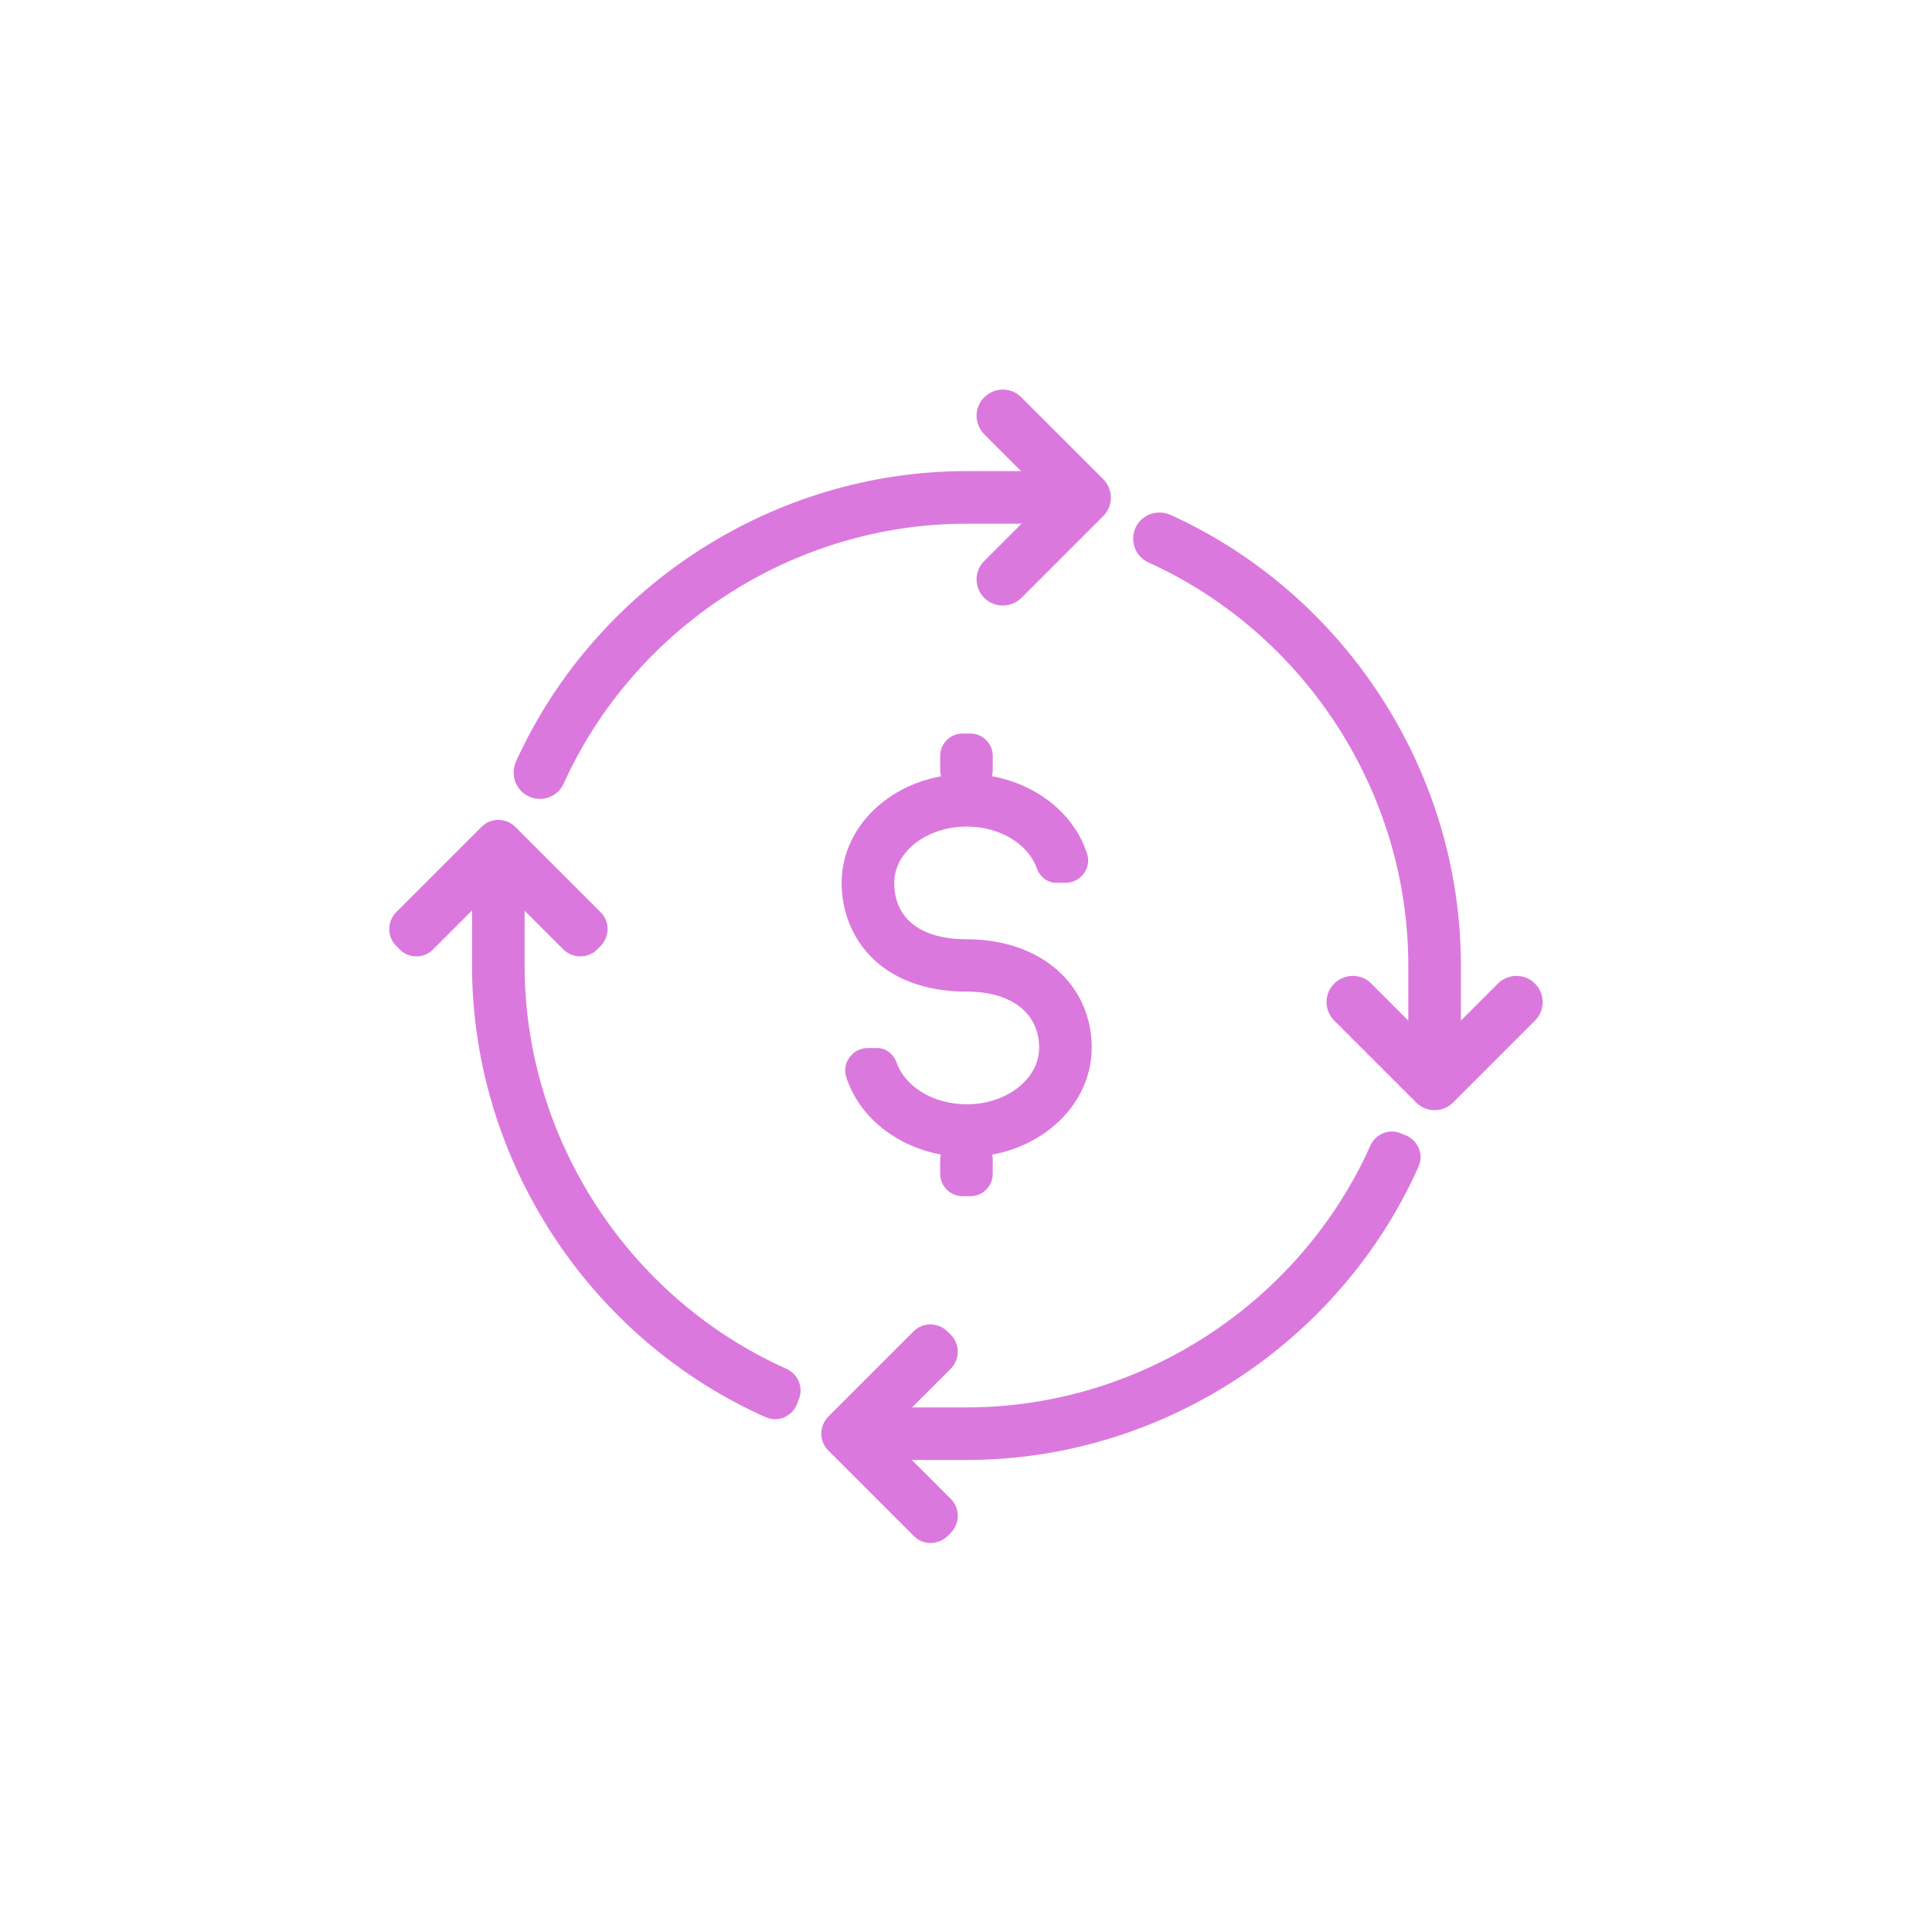<svg xmlns="http://www.w3.org/2000/svg" xmlns:xlink="http://www.w3.org/1999/xlink" id="Layer_1" x="0px" y="0px" viewBox="0 0 84.52 84.52" style="enable-background:new 0 0 84.52 84.52;" xml:space="preserve"> <style type="text/css"> .st0{opacity:0.85;} .st1{fill:none;stroke:#073060;stroke-width:3;stroke-miterlimit:10;} .st2{fill:#073060;} .st3{fill:none;stroke:#5BA4D4;stroke-width:3;stroke-miterlimit:10;} .st4{fill:#5BA4D4;} .st5{fill:none;stroke:#1B4FFF;stroke-width:3;stroke-miterlimit:10;} .st6{fill:#1B4FFF;} .st7{fill:#0F305B;} .st8{fill:#56C0A1;} .st9{fill:#505050;} .st10{fill:#273133;} .st11{fill:#DB78DD;} .st12{fill:none;stroke:#343844;stroke-linejoin:round;stroke-miterlimit:10;} .st13{fill:none;stroke:#343844;stroke-linecap:square;stroke-linejoin:round;stroke-miterlimit:10;} .st14{fill:none;stroke:#343844;stroke-linecap:square;stroke-miterlimit:10;} .st15{fill:none;stroke:#343844;stroke-miterlimit:10;} .st16{fill:none;stroke:#37464C;stroke-width:2;stroke-linejoin:round;} .st17{fill:#FFFFFF;} .st18{fill:none;stroke:#37464C;stroke-width:2;stroke-linecap:round;stroke-linejoin:round;} .st19{fill:none;stroke:#37464C;stroke-width:2;stroke-linecap:round;stroke-linejoin:round;stroke-dasharray:0,0,0,4;} .st20{fill:none;stroke:#262626;stroke-linecap:round;stroke-linejoin:round;stroke-miterlimit:10;} .st21{fill:none;stroke:#56C0A1;stroke-width:2;stroke-linecap:round;stroke-linejoin:round;} .st22{fill:none;stroke:#56C0A1;stroke-width:2;stroke-linejoin:round;} .st23{fill:none;stroke:#1B4FFF;stroke-width:2;stroke-linecap:round;stroke-linejoin:round;stroke-miterlimit:10;} .st24{fill:none;stroke:#56C0A1;stroke-width:2;stroke-linecap:round;stroke-linejoin:round;stroke-miterlimit:10;} .st25{fill:none;stroke:#5BA4D4;stroke-width:2;stroke-linecap:round;stroke-linejoin:round;stroke-miterlimit:10;} .st26{fill-rule:evenodd;clip-rule:evenodd;fill:#FFFFFF;} .st27{fill:none;stroke:#56C0A1;stroke-width:0.5;} </style> <g> <g> <g> <g> <g> <path class="st11" d="M62.76,47.03L62.76,47.03c-0.63,0-1.15-0.51-1.15-1.15v-3.65c0-7.57-4.53-14.53-11.38-17.63 c-0.55-0.25-0.79-0.89-0.58-1.45l0,0c0.24-0.62,0.96-0.9,1.57-0.62c7.64,3.48,12.69,11.24,12.69,19.7v3.65 C63.91,46.52,63.4,47.03,62.76,47.03z"></path> </g> <g> <path class="st11" d="M61.95,48.23l-3.58-3.58c-0.45-0.45-0.45-1.18,0-1.62l0,0c0.45-0.45,1.18-0.45,1.62,0l1.96,1.96 c0.45,0.45,1.18,0.45,1.62,0l1.96-1.96c0.45-0.45,1.18-0.45,1.62,0l0,0c0.45,0.45,0.45,1.18,0,1.62l-3.58,3.58 C63.13,48.68,62.4,48.68,61.95,48.23z"></path> </g> </g> <g> <g> <path class="st11" d="M23.2,34.87L23.2,34.87c-0.62-0.24-0.9-0.96-0.62-1.57c3.48-7.64,11.24-12.69,19.7-12.69h3.65 c0.63,0,1.15,0.51,1.15,1.15v0c0,0.63-0.51,1.15-1.15,1.15h-3.65c-7.58,0-14.53,4.53-17.63,11.39 C24.4,34.84,23.76,35.09,23.2,34.87z"></path> </g> <g> <path class="st11" d="M43.06,26.16L43.06,26.16c-0.45-0.45-0.45-1.18,0-1.62l1.96-1.96c0.45-0.45,0.45-1.18,0-1.62l-1.96-1.96 c-0.45-0.45-0.45-1.18,0-1.62l0,0c0.45-0.45,1.18-0.45,1.62,0l3.58,3.58c0.45,0.45,0.45,1.18,0,1.62l-3.58,3.58 C44.23,26.6,43.51,26.6,43.06,26.16z"></path> </g> </g> </g> <g> <g> <g> <path class="st11" d="M34.87,61.42c-0.21,0.54-0.83,0.82-1.37,0.58c-7.73-3.44-12.85-11.25-12.85-19.77v-3.76 c0-0.57,0.46-1.04,1.04-1.04h0.22c0.57,0,1.04,0.46,1.04,1.04v3.76c0,7.6,4.56,14.57,11.45,17.65c0.5,0.22,0.75,0.79,0.56,1.3 L34.87,61.42z"></path> </g> <g> <path class="st11" d="M17.49,41.54l-0.16-0.16c-0.4-0.4-0.4-1.06,0-1.47l3.74-3.74c0.4-0.4,1.06-0.4,1.47,0l3.74,3.74 c0.4,0.4,0.4,1.06,0,1.47l-0.16,0.16c-0.4,0.4-1.06,0.4-1.47,0l-2.12-2.12c-0.4-0.4-1.06-0.41-1.47,0l-2.12,2.12 C18.55,41.94,17.89,41.94,17.49,41.54z"></path> </g> </g> <g> <g> <path class="st11" d="M42.29,63.87h-3.76c-0.57,0-1.04-0.46-1.04-1.04v-0.22c0-0.57,0.46-1.04,1.04-1.04h3.76 c7.6,0,14.57-4.56,17.66-11.45c0.22-0.5,0.79-0.75,1.3-0.55l0.23,0.09c0.54,0.21,0.82,0.83,0.58,1.37 C58.62,58.75,50.81,63.87,42.29,63.87z"></path> </g> <g> <path class="st11" d="M39.97,67.19l-3.74-3.74c-0.4-0.4-0.4-1.06,0-1.47l3.74-3.74c0.4-0.4,1.06-0.4,1.47,0l0.16,0.16 c0.4,0.4,0.4,1.06,0,1.47l-2.12,2.12c-0.4,0.4-0.4,1.06,0,1.47l2.12,2.12c0.4,0.4,0.4,1.06,0,1.47l-0.16,0.16 C41.03,67.6,40.37,67.6,39.97,67.19z"></path> </g> </g> </g> </g> <g> <g> <path class="st11" d="M42.29,50.61c-2.51,0-4.64-1.49-5.27-3.5c-0.2-0.62,0.29-1.26,0.94-1.26h0.42c0.4,0,0.72,0.28,0.85,0.65 c0.37,1.04,1.6,1.81,3.06,1.81c1.75,0,3.17-1.11,3.17-2.47c0-1.52-1.21-2.46-3.17-2.46c-3.78,0-5.47-2.39-5.47-4.76 c0-2.63,2.45-4.76,5.47-4.76c2.51,0,4.64,1.49,5.27,3.5c0.2,0.62-0.29,1.26-0.94,1.26h-0.42c-0.4,0-0.72-0.28-0.85-0.65 c-0.37-1.04-1.6-1.81-3.06-1.81c-1.75,0-3.17,1.11-3.17,2.46c0,1.57,1.16,2.47,3.17,2.47c3.22,0,5.47,1.96,5.47,4.76 C47.75,48.48,45.3,50.61,42.29,50.61z"></path> </g> <g> <g> <path class="st11" d="M42.45,34.66h-0.34c-0.54,0-0.98-0.44-0.98-0.98v-0.61c0-0.54,0.44-0.98,0.98-0.98h0.34 c0.54,0,0.98,0.44,0.98,0.98v0.61C43.43,34.22,42.99,34.66,42.45,34.66z"></path> </g> <g> <path class="st11" d="M42.45,52.33h-0.34c-0.54,0-0.98-0.44-0.98-0.98v-0.61c0-0.54,0.44-0.98,0.98-0.98h0.34 c0.54,0,0.98,0.44,0.98,0.98v0.61C43.43,51.89,42.99,52.33,42.45,52.33z"></path> </g> </g> </g> </g> </svg>